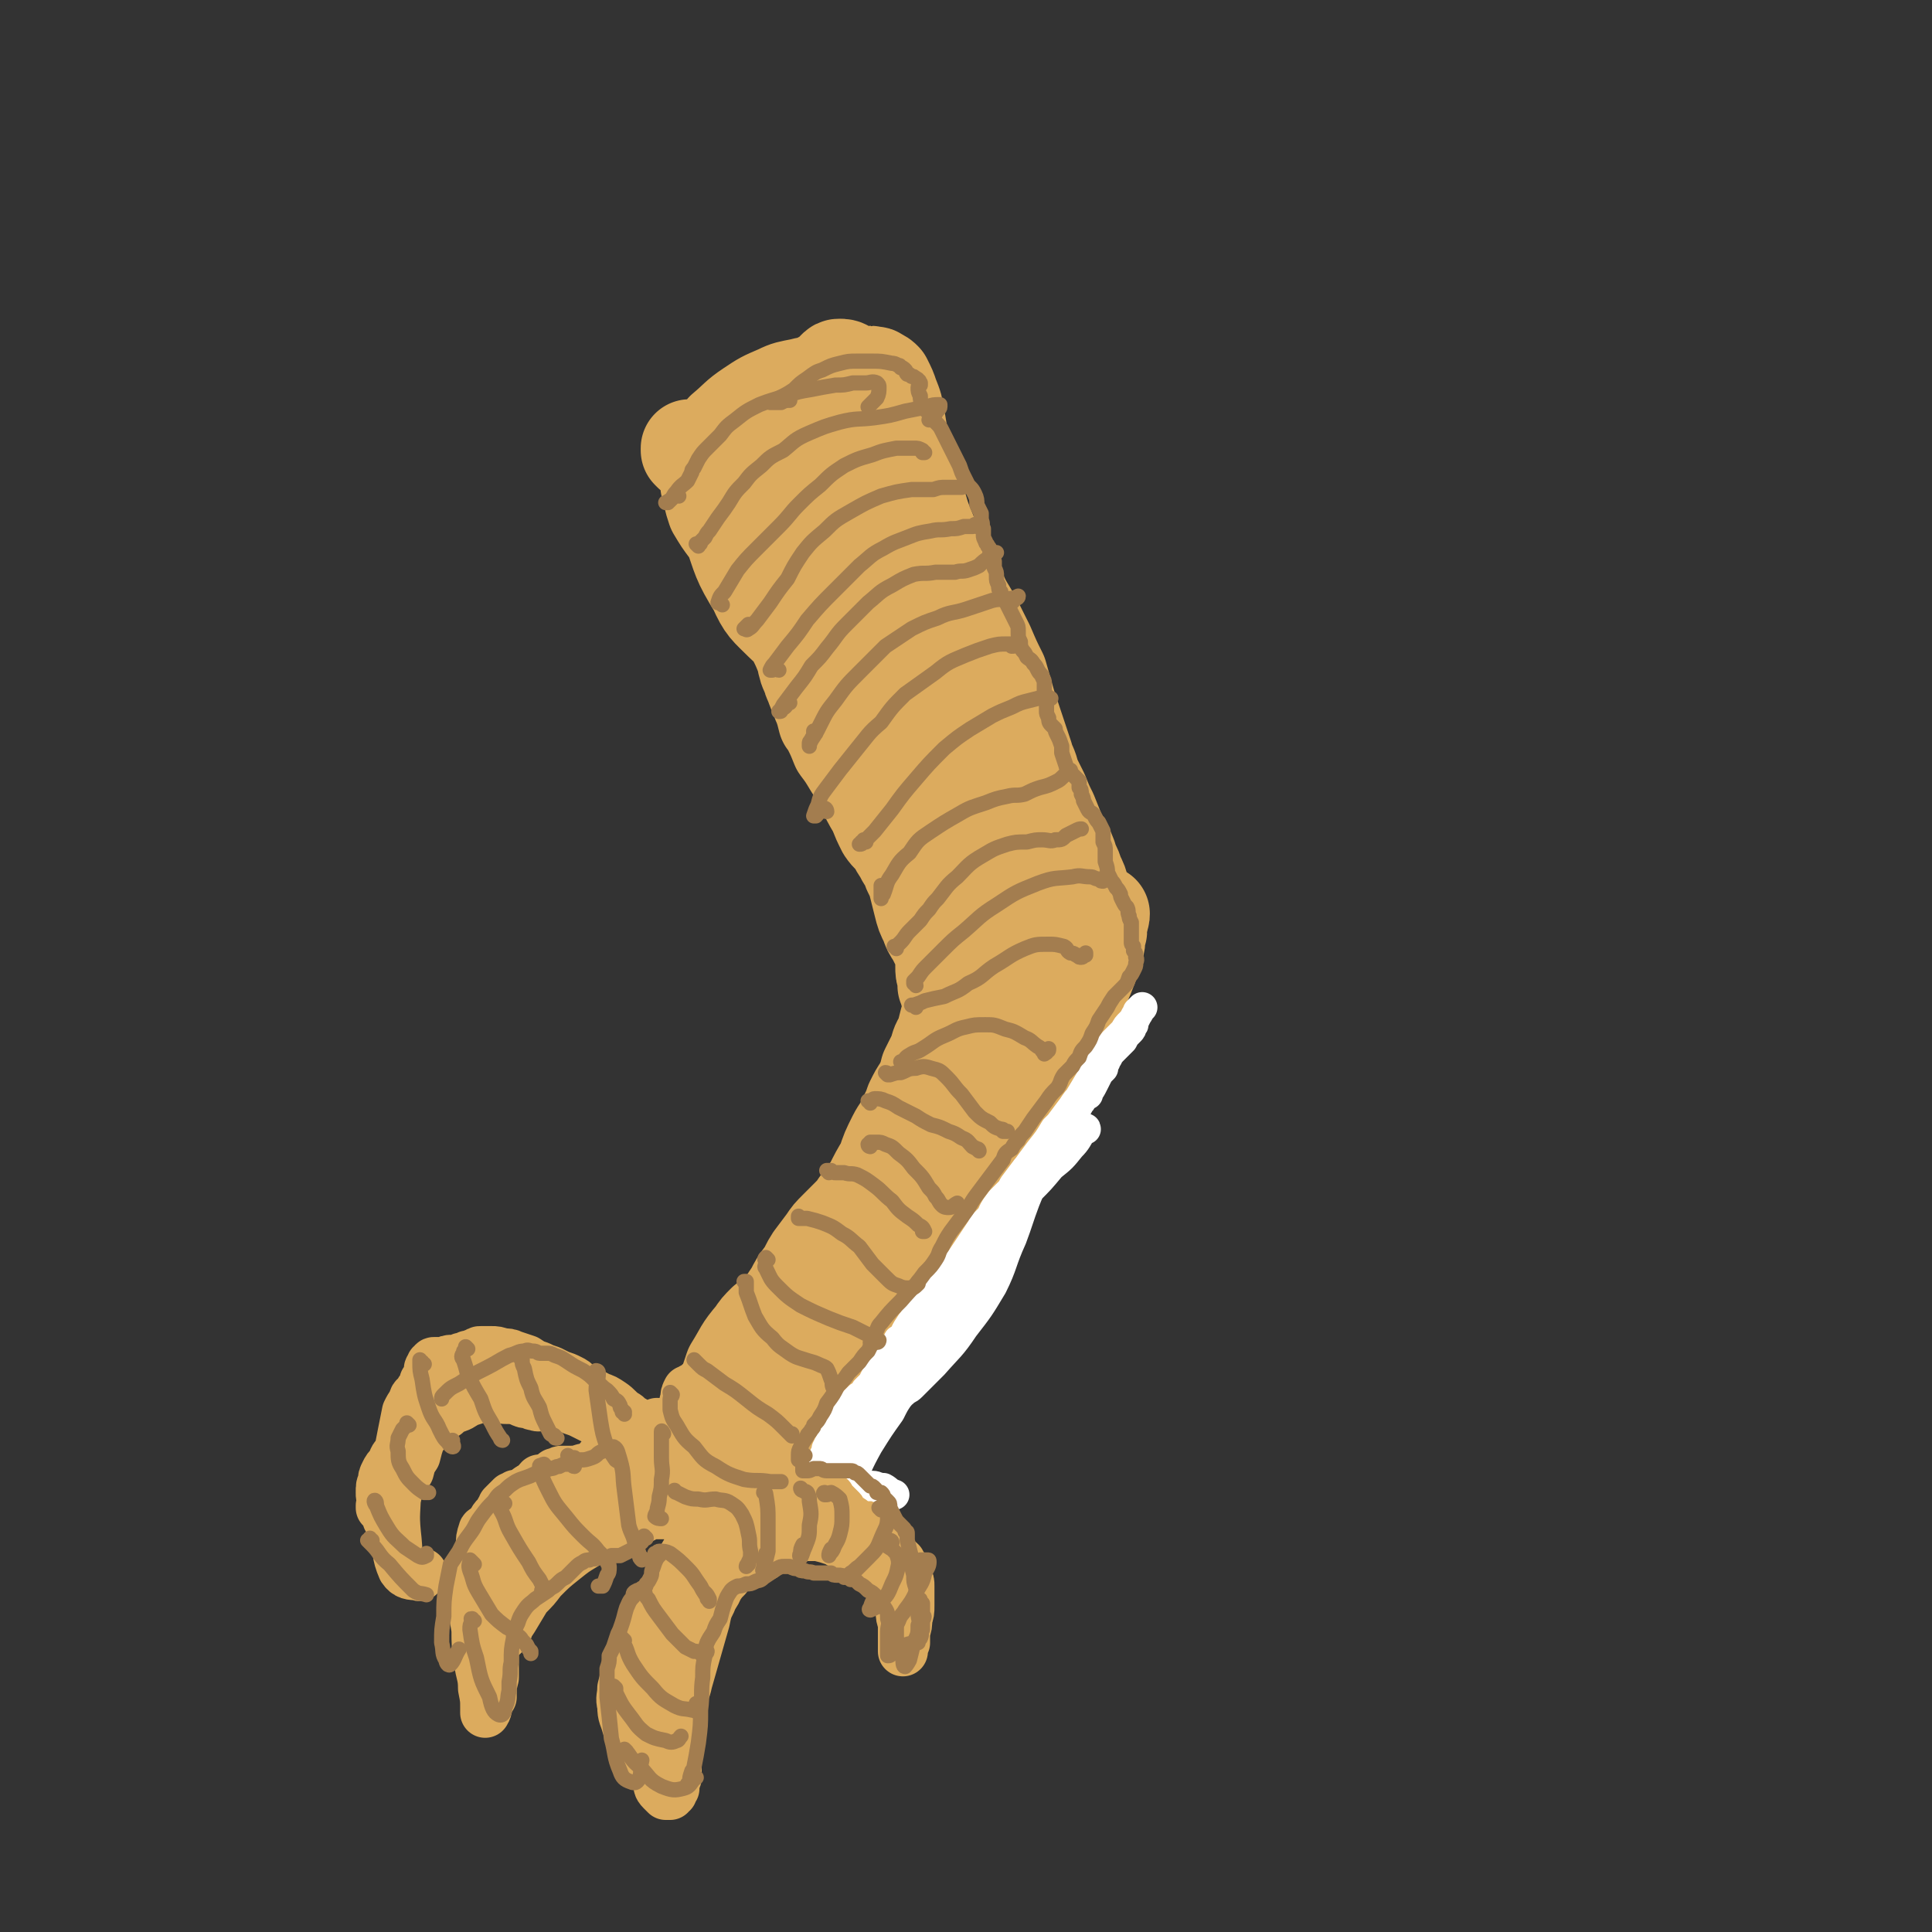 <svg viewBox='0 0 888 888' version='1.1' xmlns='http://www.w3.org/2000/svg' xmlns:xlink='http://www.w3.org/1999/xlink'><rect x="0" y="0" width="888" height="888" fill="#333333" stroke="none"/><g fill='none' stroke='rgb(220,171,94)' stroke-width='45' stroke-linecap='round' stroke-linejoin='round'><path d='M380,212c0,0 -1,-1 -1,-1 0,0 0,1 0,0 0,0 0,0 0,-1 0,0 0,0 0,0 0,0 0,0 0,0 -1,0 -1,-1 -1,0 0,0 -1,1 -1,2 0,3 0,3 -1,7 0,5 0,5 1,9 0,5 1,5 2,10 2,6 2,6 3,11 2,6 2,6 4,12 2,7 2,7 5,14 2,7 2,7 5,13 3,7 3,7 6,13 3,8 4,8 7,16 4,10 4,10 8,20 4,11 4,11 9,22 4,9 4,9 9,18 5,8 5,8 9,16 4,8 4,8 8,16 3,9 3,9 7,18 3,8 3,8 6,17 1,6 2,6 3,12 1,3 1,3 1,6 1,1 1,1 0,1 0,0 0,0 0,0 -1,-3 -1,-2 -2,-5 -2,-7 -2,-7 -4,-14 -3,-9 -3,-9 -6,-18 -3,-9 -3,-9 -6,-17 -3,-9 -3,-9 -5,-18 -3,-10 -3,-10 -6,-20 -3,-14 -3,-14 -6,-28 -3,-18 -2,-18 -5,-36 -3,-18 -1,-19 -7,-37 -5,-16 -6,-16 -15,-32 -2,-3 -2,-3 -5,-6 -2,-3 -2,-3 -4,-6 -2,-4 -2,-4 -3,-8 -2,-7 -2,-7 -2,-14 -1,-9 0,-9 -1,-18 0,-6 1,-7 -1,-13 0,-2 -1,-2 -2,-3 -1,-1 -2,-1 -3,-1 -1,0 -1,0 -2,1 -1,1 -1,2 -1,3 0,1 0,1 1,2 0,1 0,1 1,2 0,0 1,0 1,0 0,0 0,-1 1,0 0,2 1,2 1,5 2,10 1,10 3,20 3,15 3,15 7,29 5,15 5,15 11,29 4,11 4,11 9,21 5,10 5,10 10,19 4,7 4,7 8,15 6,11 6,11 10,23 6,13 5,13 11,27 4,12 4,12 9,24 4,10 4,10 8,21 2,7 2,7 4,15 2,5 2,5 2,10 1,2 1,2 1,4 0,1 0,1 0,1 0,0 0,0 0,0 -1,-1 -1,-1 -2,-2 -1,-2 -1,-2 -3,-5 -2,-4 -2,-4 -4,-8 -3,-7 -3,-7 -6,-14 -3,-10 -3,-10 -7,-21 -4,-14 -4,-14 -8,-28 -4,-14 -3,-14 -9,-29 -4,-10 -4,-10 -9,-20 -4,-7 -5,-7 -9,-15 -3,-5 -4,-5 -6,-11 -3,-7 -3,-7 -4,-13 -2,-8 -1,-8 -2,-16 -1,-8 -1,-9 -1,-17 -1,-11 -1,-11 -1,-21 0,-10 0,-10 -1,-20 0,-8 0,-8 -2,-16 -1,-4 -1,-5 -3,-8 -1,-2 -1,-2 -3,-3 0,0 0,0 -1,0 0,0 0,0 0,0 0,-1 0,-1 1,0 1,0 1,-1 2,0 2,1 2,1 3,2 2,4 2,4 3,7 2,5 2,5 3,11 1,6 1,6 2,12 2,6 1,6 3,11 2,7 2,7 4,13 2,7 2,8 5,15 3,7 2,7 6,14 4,7 4,7 8,14 3,7 3,6 7,13 3,6 3,6 6,12 3,7 3,7 6,13 2,7 2,7 4,14 2,6 2,6 4,12 2,6 2,6 4,12 1,4 2,4 3,9 2,4 2,4 4,8 2,5 2,5 4,9 2,5 2,5 4,10 3,5 3,5 5,10 1,4 2,4 3,8 2,4 2,4 3,8 2,4 2,4 3,7 1,2 1,2 2,5 1,1 1,1 1,2 0,0 0,1 0,1 1,0 1,0 1,0 0,0 0,0 0,0 1,-1 1,-1 1,-3 1,-1 1,-1 1,-2 '/><path d='M459,446c0,0 -1,-1 -1,-1 0,0 0,0 1,0 0,0 0,0 -1,0 0,0 0,0 0,0 0,0 0,0 -1,1 0,0 0,0 0,0 -2,2 -2,1 -4,3 -3,4 -2,5 -5,9 -3,7 -3,7 -5,14 -3,6 -3,6 -5,12 -2,4 -2,4 -3,9 -2,3 -2,3 -4,7 -2,5 -2,5 -4,10 -3,6 -3,6 -5,12 -3,6 -3,6 -7,12 -3,6 -3,6 -7,12 -4,6 -5,6 -9,11 -4,5 -4,5 -9,11 -3,4 -3,4 -7,9 -3,5 -3,5 -6,9 -3,4 -3,4 -7,8 -2,3 -2,2 -5,5 -2,2 -2,2 -4,4 0,1 0,1 -1,2 0,0 0,0 0,0 0,0 0,0 0,0 1,-2 1,-1 3,-3 2,-3 2,-3 5,-6 5,-5 5,-5 10,-11 7,-7 7,-7 14,-14 8,-8 8,-7 16,-15 8,-8 9,-7 16,-16 9,-8 9,-8 17,-18 6,-8 6,-8 12,-17 5,-7 5,-7 9,-14 4,-7 3,-7 7,-14 3,-7 3,-7 7,-14 4,-6 4,-5 8,-11 3,-5 3,-4 6,-9 3,-4 3,-4 5,-7 2,-3 2,-3 4,-5 1,-1 1,-1 1,-2 1,-1 1,-1 2,-1 1,-1 1,-1 2,-1 0,0 0,-1 0,0 1,1 1,1 0,2 0,4 0,4 -1,8 -2,6 -2,6 -4,11 -3,7 -3,7 -5,13 -3,6 -3,6 -5,12 -3,7 -4,7 -7,13 -3,7 -4,7 -7,14 -4,8 -4,8 -8,15 -4,8 -4,8 -8,15 -4,8 -4,8 -9,16 -4,7 -4,7 -8,13 -4,6 -5,6 -9,12 -3,6 -3,6 -7,11 -3,5 -3,5 -6,11 -4,6 -4,6 -7,12 -3,6 -3,6 -6,12 -4,6 -3,6 -7,13 -4,5 -4,5 -8,10 -3,3 -3,3 -6,5 -1,1 -2,1 -3,1 -1,0 -1,0 -1,0 0,0 0,0 0,0 0,0 0,0 0,0 0,0 0,0 1,0 2,-2 2,-2 5,-4 5,-6 5,-6 9,-12 7,-9 6,-9 13,-18 6,-9 6,-9 13,-19 7,-9 7,-9 14,-18 5,-8 7,-7 11,-16 7,-13 7,-14 11,-28 2,-5 1,-5 1,-11 0,-1 0,-1 -1,-2 0,0 -1,0 -1,0 -1,3 -1,3 -2,6 -2,6 -2,6 -4,12 -2,5 -2,5 -4,10 -2,5 -1,5 -4,9 -3,5 -3,5 -7,10 -4,6 -4,6 -8,11 -6,7 -6,7 -11,14 -6,7 -6,7 -11,13 -5,6 -5,6 -10,12 -4,5 -4,5 -8,10 -3,4 -3,4 -5,9 -3,4 -3,4 -6,8 -1,1 -1,1 -2,3 -2,3 -2,3 -5,7 -3,6 -3,6 -7,12 -3,3 -3,3 -5,6 0,0 0,0 -1,1 0,0 0,0 0,0 0,0 0,0 0,-1 1,-3 1,-3 2,-6 2,-6 2,-6 4,-11 3,-6 3,-6 6,-12 3,-6 3,-6 6,-11 2,-7 2,-7 4,-14 3,-8 3,-8 6,-16 2,-7 2,-7 4,-14 1,-4 1,-4 2,-8 0,0 0,0 0,-1 0,0 0,0 0,0 0,0 0,0 0,0 -1,2 -1,2 -1,3 -2,2 -2,2 -3,4 -2,2 -2,2 -4,4 -2,4 -2,4 -4,7 -2,4 -2,4 -4,7 -2,4 -2,4 -4,8 -3,3 -3,3 -5,7 -3,5 -3,5 -6,9 -3,4 -3,4 -6,8 -2,3 -2,3 -5,6 -2,3 -2,3 -4,5 -2,3 -2,3 -4,5 -2,2 -2,2 -4,3 -2,1 -2,1 -4,2 -2,1 -2,1 -4,2 -1,0 -1,0 -3,1 -2,0 -2,0 -4,1 0,1 0,1 -1,2 0,0 0,0 0,0 0,-1 0,-1 1,-1 1,-1 1,-1 3,-3 2,-2 2,-2 3,-5 2,-2 2,-2 3,-5 1,-3 1,-3 2,-6 1,-3 0,-3 1,-6 1,-3 1,-3 2,-6 5,-8 4,-8 10,-15 2,-3 2,-3 5,-6 3,-2 3,-2 5,-4 2,-2 2,-2 4,-4 2,-3 2,-3 4,-6 2,-4 2,-4 5,-8 2,-3 2,-4 4,-7 3,-4 3,-4 6,-8 2,-3 2,-3 5,-6 3,-3 3,-3 5,-5 3,-3 3,-3 5,-6 3,-4 3,-4 6,-8 3,-6 3,-6 6,-11 2,-6 2,-6 5,-12 2,-4 3,-4 5,-9 2,-4 2,-4 3,-7 2,-4 2,-4 4,-7 2,-4 2,-4 3,-8 2,-4 2,-4 4,-8 1,-4 1,-4 3,-7 1,-4 1,-4 2,-8 1,-3 1,-3 2,-6 0,-1 0,-1 0,-3 0,0 0,0 0,-1 0,-1 0,-1 0,-1 -1,-1 -1,-1 -2,-2 0,-2 0,-2 -1,-3 0,-2 0,-2 0,-4 -1,-2 -1,-2 -1,-5 0,-1 0,-1 0,-3 0,-2 0,-2 0,-3 -1,-2 -1,-2 -2,-4 -1,-2 -1,-2 -2,-4 -2,-3 -2,-3 -3,-6 -2,-4 -2,-4 -3,-8 -1,-4 -1,-4 -2,-8 -1,-4 -1,-4 -3,-8 -1,-3 -1,-3 -3,-6 -2,-4 -2,-3 -4,-7 -2,-3 -3,-3 -5,-6 -2,-4 -2,-4 -4,-9 -3,-5 -3,-5 -5,-10 -3,-6 -3,-5 -6,-10 -3,-5 -3,-5 -6,-9 -2,-5 -2,-5 -4,-9 -1,-2 -1,-2 -2,-3 -1,-4 -1,-4 -2,-7 -1,-2 -1,-2 -1,-3 -2,-4 -2,-4 -3,-7 -1,-2 -1,-2 -1,-3 -2,-4 -2,-4 -3,-9 -2,-5 -2,-5 -4,-9 -2,-6 -2,-6 -4,-11 -1,-5 -1,-5 -3,-11 -3,-5 -3,-5 -5,-10 -3,-5 -3,-5 -5,-9 -3,-5 -3,-5 -5,-10 -2,-4 -2,-4 -5,-9 -2,-4 -2,-4 -5,-8 -2,-4 -3,-4 -6,-8 -3,-3 -3,-3 -6,-6 -2,-2 -2,-2 -4,-4 0,0 -1,0 -1,-1 0,0 0,1 0,1 0,0 0,0 1,1 1,0 1,0 3,1 1,1 1,1 3,2 2,3 3,3 4,8 5,11 3,12 8,24 5,14 4,14 12,27 4,9 5,9 12,16 3,3 3,2 7,4 0,0 1,1 1,0 1,-2 0,-2 0,-5 0,-5 1,-5 0,-10 0,-4 0,-4 -1,-9 0,-2 0,-3 -1,-5 -1,-2 -1,-2 -2,-3 -1,-1 -2,-1 -3,-1 -1,-1 -2,-1 -3,-1 -2,-1 -2,-1 -5,-2 -2,-1 -2,-1 -5,-2 -3,-2 -4,-2 -7,-4 -3,-2 -4,-2 -6,-5 -3,-4 -3,-4 -6,-9 -1,-3 -1,-3 -2,-7 -1,-2 0,-2 -1,-4 0,-1 0,-1 0,-2 0,0 0,0 0,-1 1,-1 1,-1 1,-2 1,-1 1,-1 2,-3 1,-2 1,-2 2,-4 2,-2 2,-2 4,-5 2,-3 2,-3 5,-6 3,-3 2,-3 6,-6 3,-3 3,-3 7,-6 3,-2 3,-2 6,-4 3,-2 3,-2 6,-4 4,-2 4,-2 8,-3 4,-2 5,-2 9,-2 4,0 4,0 9,1 3,0 3,0 6,1 1,1 1,1 3,1 0,0 0,0 0,1 0,0 0,0 0,0 0,0 -1,0 -1,-1 -1,0 -1,0 -2,-1 -2,-1 -2,-1 -3,-1 -2,-1 -2,-1 -4,-1 -1,0 -1,0 -3,0 -3,0 -3,0 -5,1 -3,0 -3,0 -6,1 -4,0 -4,0 -8,1 -5,1 -6,1 -10,3 -7,3 -7,3 -13,7 -6,4 -6,5 -12,10 -3,4 -4,4 -6,8 -1,1 -1,2 0,3 3,2 3,2 6,3 3,1 3,0 5,1 '/></g>
<g fill='none' stroke='rgb(220,171,94)' stroke-width='23' stroke-linecap='round' stroke-linejoin='round'><path d='M322,637c0,0 0,-1 -1,-1 0,0 0,1 0,1 -1,1 -1,1 -3,1 -1,1 -1,1 -2,1 -1,2 -1,2 -1,4 -1,3 -1,3 -1,6 -1,3 -1,3 -1,5 0,2 0,2 0,3 0,1 0,1 -1,2 0,0 0,1 -1,1 -1,0 -1,0 -2,-1 -2,-1 -1,-1 -3,-2 -1,-1 -1,-1 -3,-2 0,-1 0,-1 -1,-1 0,0 0,0 -1,1 0,0 0,0 0,0 -1,1 -1,1 -1,1 -1,0 -1,0 -2,0 0,1 0,1 -1,0 -1,0 -1,0 -2,0 -1,0 -1,0 -1,0 -1,0 -1,0 -2,-1 -2,0 -2,0 -3,0 -2,-1 -2,0 -3,-1 -2,0 -2,0 -3,0 -2,0 -2,0 -4,0 -1,0 -1,0 -3,0 -2,-1 -2,-1 -4,-2 -2,-1 -2,-1 -4,-2 -2,-1 -2,-1 -5,-2 -2,-1 -2,-1 -4,-1 -2,-1 -2,-1 -5,-1 -2,0 -2,0 -4,0 -2,0 -2,1 -4,0 -1,0 -1,0 -3,-1 -2,0 -2,0 -4,-1 -3,-1 -3,-1 -7,-1 -2,-1 -2,-1 -4,-1 -3,0 -3,0 -5,0 -4,1 -4,1 -7,2 -3,1 -3,2 -6,3 -3,1 -3,1 -5,3 -2,1 -2,1 -4,2 -1,0 -1,0 -3,1 -1,1 -1,1 -2,2 -2,0 -2,0 -3,1 -2,1 -2,1 -4,2 -2,2 -1,2 -3,4 -2,3 -2,3 -3,6 -2,2 -2,2 -3,5 -2,2 -2,2 -3,4 -1,2 -1,2 -1,4 -1,2 -1,2 -1,5 0,2 0,2 1,5 0,2 1,2 1,4 1,1 0,1 1,2 0,1 0,1 0,1 1,1 1,1 1,1 0,1 0,1 0,1 1,1 1,1 1,1 0,0 0,0 0,0 0,0 0,0 0,0 0,0 0,0 0,0 0,-2 0,-2 0,-4 1,-2 0,-2 1,-4 0,-2 0,-2 1,-5 1,-3 1,-3 2,-6 2,-3 2,-3 4,-6 1,-4 1,-4 3,-7 1,-4 1,-4 2,-7 2,-3 2,-3 3,-7 1,-2 1,-2 2,-4 0,-1 1,-1 1,-2 1,-1 1,-1 1,-2 0,-1 0,-1 1,-1 0,-1 0,-1 1,-2 0,0 0,0 1,-1 1,0 1,0 2,-1 2,-2 2,-2 3,-3 2,-2 2,-2 3,-4 2,-1 1,-1 3,-2 0,-1 1,-1 1,-2 1,-1 1,-1 2,-1 0,0 0,-1 1,-1 1,0 1,0 1,0 1,0 1,0 3,0 1,0 1,1 3,1 2,0 2,0 4,0 1,0 1,-1 3,0 1,0 1,0 2,0 2,1 2,1 3,1 1,1 1,1 3,1 2,1 1,1 3,2 3,0 3,0 5,1 2,0 2,0 5,0 2,1 2,0 5,1 2,0 2,0 4,1 3,1 3,1 5,3 3,2 3,2 5,4 3,2 3,2 6,3 2,2 2,2 5,3 3,1 3,1 5,2 2,1 2,0 3,1 1,0 1,1 1,1 0,0 0,0 0,0 0,0 0,0 0,0 0,0 0,0 1,0 0,0 0,0 0,0 -1,0 -1,0 -1,0 0,0 0,0 -1,-1 -2,-1 -2,-2 -4,-3 -3,-2 -3,-3 -6,-5 -3,-2 -3,-2 -6,-3 -3,-2 -3,-1 -5,-3 -3,-1 -3,-1 -4,-2 -2,-2 -2,-2 -4,-3 -2,-1 -2,-1 -5,-2 -2,-1 -2,-1 -4,-2 -3,-1 -3,-1 -5,-2 -3,-1 -3,-1 -6,-3 -3,-1 -3,-1 -6,-2 -2,-1 -3,-1 -5,-1 -3,-1 -3,-1 -5,-1 -1,0 -1,0 -3,0 -1,0 -1,0 -2,0 -1,0 -1,0 -2,1 -2,0 -2,1 -4,1 -1,1 -1,1 -3,1 -2,1 -2,1 -4,1 -2,0 -2,0 -3,1 -2,0 -2,0 -3,0 -1,0 -1,0 -2,0 -1,0 -1,0 -1,1 -1,0 -1,0 -1,1 -1,1 -1,1 -1,3 0,1 0,1 0,2 -1,1 -1,1 -2,2 0,2 0,2 -1,3 -1,1 -1,1 -2,3 -1,1 -2,1 -2,3 -2,3 -2,3 -3,5 -1,5 -1,5 -2,10 -1,5 -1,5 -2,11 0,5 0,5 -2,10 -1,4 -1,4 -2,9 -1,2 -1,2 -3,4 0,0 0,1 -1,0 0,0 0,0 0,-1 1,-2 1,-2 1,-4 '/><path d='M312,676c0,0 -1,-1 -1,-1 0,0 0,0 0,0 0,0 0,0 0,0 -1,0 -1,0 -1,0 -1,1 -1,1 -2,1 -1,0 -1,0 -2,0 -1,0 -1,0 -1,0 -1,0 -1,0 -1,0 0,0 0,0 -1,0 0,0 0,0 0,0 1,0 0,-1 0,-1 0,0 0,1 0,1 0,0 0,0 0,0 0,0 0,0 0,0 0,0 0,0 0,0 0,0 0,0 0,0 0,0 0,0 0,0 0,0 0,0 0,-1 0,0 0,0 -1,0 0,0 0,0 -1,0 0,0 0,0 -1,0 0,0 0,0 0,0 -1,0 -1,0 -1,0 -1,0 -1,0 -2,0 -2,-1 -2,-1 -3,-1 -2,-1 -2,-1 -3,-1 -1,-1 -1,-1 -2,-1 -2,0 -2,0 -3,0 -1,0 -1,0 -2,1 -1,0 -1,0 -3,0 -2,1 -2,0 -4,1 -2,0 -2,0 -4,1 -3,0 -3,0 -5,0 -3,1 -3,1 -6,1 -2,0 -2,0 -4,0 -1,0 -1,1 -2,1 -1,0 -1,0 -1,0 -1,1 -1,1 -2,2 -1,1 -1,1 -2,1 -1,1 -1,1 -2,2 0,1 -1,0 -1,1 -1,0 -1,0 -2,0 -1,1 -1,1 -2,1 -1,0 -1,0 -1,1 -1,1 -1,1 -2,2 -1,0 -1,0 -1,1 -1,0 -1,1 -1,2 -1,0 -1,0 -1,1 -1,0 -1,0 -1,1 -1,1 -1,1 -1,2 -1,1 -1,1 -2,1 -1,1 -1,2 -2,3 -1,1 -1,1 -2,2 -1,2 -1,2 -3,4 -1,1 -1,1 -2,3 0,1 0,1 -1,3 0,1 0,1 0,2 -1,2 -1,2 -2,4 0,3 0,3 -1,6 0,4 0,4 0,9 0,6 0,6 0,12 0,5 0,5 1,10 0,4 0,4 0,8 1,2 1,2 1,5 0,2 0,2 1,4 1,2 1,2 1,5 1,2 0,2 1,4 0,0 0,1 0,1 0,0 0,0 0,-1 0,-4 0,-4 1,-8 0,-7 0,-7 0,-14 1,-5 1,-5 1,-10 0,-1 0,-1 0,-3 0,-1 0,-1 0,-2 0,0 0,0 0,-1 1,-1 1,-1 1,-2 1,-2 1,-2 2,-4 2,-5 2,-5 3,-9 3,-5 2,-5 5,-10 3,-5 3,-5 6,-9 3,-4 3,-4 7,-8 3,-3 3,-3 7,-5 3,-2 3,-2 7,-3 3,0 3,0 7,0 3,-1 3,0 6,-1 3,-1 3,-1 6,-2 3,-1 3,-1 6,-1 4,0 4,0 8,2 4,2 4,2 8,4 3,2 3,2 6,3 2,1 2,1 4,2 2,0 2,0 3,1 1,0 1,0 1,0 1,0 1,0 1,0 -1,-1 -2,-1 -3,-1 -3,-1 -3,-1 -6,-1 -4,-1 -4,-1 -8,-1 -4,0 -4,0 -8,0 -4,1 -4,1 -8,1 -3,0 -3,-1 -6,0 -3,0 -3,0 -5,1 -3,1 -3,2 -5,3 -3,3 -3,3 -6,5 -3,3 -3,3 -6,6 -4,3 -4,3 -8,6 -4,3 -4,3 -7,6 -6,8 -6,8 -11,16 -2,4 -1,4 -3,8 0,2 0,2 -1,4 0,0 0,0 0,0 0,0 0,0 0,0 1,-1 1,-1 2,-2 1,-3 1,-3 3,-6 3,-5 3,-5 6,-10 4,-4 4,-4 7,-8 5,-5 5,-5 10,-9 5,-4 5,-4 10,-7 4,-3 4,-3 8,-5 4,-2 4,-1 8,-3 5,-2 5,-2 10,-4 6,-3 6,-4 11,-6 5,-3 5,-3 11,-5 3,-1 3,-1 7,-1 2,0 2,0 5,1 2,1 2,1 4,2 1,1 1,1 3,2 1,0 1,0 1,0 1,0 1,0 1,0 0,0 0,0 0,0 0,1 -1,0 -1,0 0,0 1,0 1,0 0,0 -1,0 -1,1 -1,1 -1,1 -2,2 -2,1 -2,2 -4,3 -2,3 -2,3 -5,5 -3,2 -3,2 -5,4 -3,3 -3,3 -5,6 -3,5 -3,5 -5,11 -3,6 -3,7 -6,13 -3,7 -4,7 -7,13 -3,5 -3,5 -6,11 -2,4 -2,4 -4,8 -1,4 -1,4 -2,8 0,4 -1,4 0,8 0,5 1,5 2,9 2,4 2,4 4,8 2,3 2,3 4,6 2,3 2,3 3,6 2,2 1,2 3,5 1,3 0,3 2,5 1,1 1,1 2,2 1,0 1,0 2,0 0,0 0,-1 1,-1 0,-1 0,-1 1,-2 0,-1 0,-1 0,-2 0,-1 0,-1 0,-2 0,0 1,0 1,-1 0,-2 0,-2 0,-3 0,-4 0,-4 0,-8 0,-8 -1,-8 0,-16 0,-10 -1,-10 1,-20 1,-10 1,-10 3,-19 1,-8 1,-8 3,-16 2,-7 2,-7 4,-13 2,-7 1,-8 5,-13 5,-8 6,-8 13,-13 3,-2 4,-1 8,-2 4,0 4,0 8,0 2,-1 2,-1 5,-1 0,0 0,0 1,-1 0,0 0,0 0,0 0,0 0,0 -1,0 -1,0 -1,0 -2,0 -2,1 -2,1 -4,3 -4,4 -4,4 -7,8 -5,5 -4,5 -8,11 -5,6 -5,6 -8,13 -4,6 -4,6 -7,12 -3,5 -4,5 -6,11 -3,5 -4,5 -5,11 -2,7 -1,7 -2,15 -1,7 -1,7 -1,14 0,5 0,5 0,10 0,1 0,1 0,3 0,0 0,0 1,0 0,0 0,0 0,0 -1,-1 -1,-1 -1,-2 0,-2 0,-2 0,-3 -1,-3 -1,-3 0,-6 0,-4 0,-4 2,-8 1,-6 2,-6 3,-11 2,-7 2,-7 4,-14 2,-7 2,-7 4,-14 1,-5 1,-5 3,-9 1,-3 2,-3 3,-6 2,-3 2,-3 4,-5 2,-4 2,-4 5,-7 3,-4 3,-4 6,-7 3,-4 3,-5 7,-9 3,-4 3,-4 6,-7 1,-2 2,-1 3,-2 0,-1 0,-1 0,-1 0,0 0,0 0,0 0,1 -1,0 -1,0 0,0 0,0 1,0 0,0 1,0 1,-1 1,-1 1,-1 2,-3 1,-1 1,-1 2,-3 0,0 0,0 0,0 0,0 0,0 0,0 0,0 0,0 0,0 0,0 0,0 0,0 1,-1 1,-1 1,-2 2,-2 2,-1 3,-3 1,-2 1,-2 2,-4 1,0 1,0 1,-1 0,0 0,0 1,-1 0,0 1,0 1,-1 2,-1 2,-1 4,-3 3,-3 3,-3 6,-5 3,-3 3,-4 6,-7 2,-2 2,-3 4,-5 1,-1 1,-1 3,-2 0,0 0,0 1,0 1,-1 1,-1 2,-2 '/><path d='M368,693c-1,0 -1,-1 -1,-1 -1,0 -1,1 -2,2 -1,2 -1,2 -3,4 -1,2 -1,2 -3,3 -1,1 -1,1 -2,2 0,0 -1,0 -1,0 1,0 1,0 2,-1 2,0 2,0 3,-1 2,-1 2,-1 4,-2 2,0 2,0 4,-1 1,0 1,0 2,0 0,0 0,0 1,0 1,0 1,0 1,0 2,0 2,0 4,0 2,0 2,0 4,0 3,-1 3,-1 5,-1 3,0 3,0 5,0 3,1 3,1 5,1 2,1 2,1 4,2 1,1 1,1 2,2 1,2 1,2 2,4 2,2 2,2 3,4 2,3 2,3 4,5 1,2 1,1 3,3 1,2 1,2 2,3 1,2 1,2 1,4 1,2 1,2 1,4 0,2 0,2 0,4 0,2 0,2 0,5 0,3 0,3 -1,6 0,3 0,3 -1,6 0,2 0,2 0,3 0,1 0,1 0,2 -1,0 -1,0 -1,1 0,1 0,1 0,1 0,1 0,0 0,1 0,0 0,0 0,0 0,1 0,1 0,1 0,0 0,0 0,0 0,0 0,0 0,0 0,0 0,0 0,0 0,-1 0,-1 0,-2 0,-1 0,-1 0,-3 0,-2 0,-2 0,-5 0,-1 0,-1 0,-3 -1,-3 -1,-3 -1,-5 0,-1 0,-1 0,-1 -1,-2 -1,-2 -1,-4 0,-1 0,-1 0,-2 0,-1 0,-1 -1,-3 0,-1 0,-1 0,-1 -1,-1 -1,-1 -2,-1 -1,-1 -1,-1 -2,-2 -1,0 -1,-1 -2,-2 -1,-1 -1,-1 -2,-2 -1,-2 -1,-2 -2,-3 -1,-2 -1,-2 -2,-4 -1,0 -1,0 -2,-1 -1,-1 -1,0 -2,-1 0,0 0,0 -1,-1 -1,0 -1,0 -2,-1 -2,-1 -2,-1 -4,-1 -3,-1 -3,-2 -6,-3 -3,-1 -3,-1 -7,-2 -3,0 -3,0 -7,0 -1,0 -1,0 -3,1 0,0 0,0 0,0 1,-1 1,-1 2,-1 '/><path d='M359,698c0,0 0,-1 -1,-1 0,0 1,0 1,0 0,0 0,0 0,0 0,0 0,0 0,1 -1,0 -1,0 -1,1 -1,2 -1,2 -2,4 0,2 0,2 -1,5 0,2 0,2 -1,4 0,1 0,1 -2,2 -1,2 -1,1 -3,2 -2,1 -3,1 -5,2 -4,1 -4,1 -7,3 -3,1 -3,1 -6,3 -3,2 -2,3 -4,6 -2,3 -2,3 -4,7 -2,4 -1,5 -4,9 -2,4 -2,4 -4,8 -4,5 -4,5 -7,10 -4,7 -3,7 -6,14 -3,6 -3,6 -5,12 -1,5 -1,5 -2,9 -1,1 -1,2 -1,3 0,0 1,0 1,-1 2,-2 2,-2 3,-4 '/><path d='M287,668c0,0 0,-1 -1,-1 0,0 1,1 1,1 -1,1 -1,0 -3,1 -1,0 -1,0 -2,0 -1,0 -1,-1 -2,0 -2,0 -2,0 -4,1 -1,2 -1,2 -3,4 -2,1 -2,1 -4,3 -2,1 -2,1 -4,2 -2,0 -2,0 -5,0 -2,0 -2,0 -4,0 -2,0 -2,0 -4,0 -2,1 -2,1 -4,1 -1,1 -1,2 -3,3 -1,1 -1,2 -3,2 -1,1 -1,1 -3,2 -1,0 -1,0 -2,0 -1,1 -1,1 -2,1 -1,1 -1,1 -2,2 -1,1 -1,1 -2,2 0,1 0,1 -1,2 -1,2 -1,2 -2,3 -1,1 -1,1 -2,3 -1,1 -1,1 -2,2 0,1 0,1 -1,1 0,0 -1,0 -1,1 -1,3 -1,3 -1,7 -1,2 -1,2 -1,4 0,2 0,2 -1,4 0,2 0,2 -1,4 0,2 0,2 -1,4 0,5 0,5 0,9 1,7 1,7 2,13 0,7 0,7 1,14 1,7 2,7 2,13 1,5 1,5 1,9 0,1 0,3 0,2 1,-1 1,-2 1,-5 1,-3 0,-3 0,-7 '/><path d='M183,682c0,0 -1,-1 -1,-1 0,1 0,2 0,3 0,11 -1,11 0,21 1,8 0,9 3,16 2,3 4,3 7,3 1,1 1,0 2,-1 '/></g>
<g fill='none' stroke='rgb(255,255,255)' stroke-width='14' stroke-linecap='round' stroke-linejoin='round'><path d='M381,687c0,0 -1,-1 -1,-1 0,0 1,1 1,1 0,0 -1,0 -1,0 0,0 0,0 0,0 0,0 0,0 -1,0 0,-1 0,-1 0,-1 0,0 0,0 -1,0 0,0 0,0 0,0 0,0 0,0 0,-1 0,0 0,0 0,0 0,-1 0,-1 -1,-1 0,-1 0,-1 0,-1 0,-1 0,-1 0,-1 0,0 0,0 0,-1 0,-1 0,-1 0,-1 0,-1 0,-1 0,-2 0,-1 0,-1 1,-3 0,-1 0,-1 0,-2 1,-2 1,-2 1,-4 1,-1 1,-1 1,-3 1,-2 1,-2 2,-4 1,-1 1,-1 1,-3 1,-1 1,-1 2,-2 1,-1 1,-1 2,-3 0,-1 0,-1 1,-2 0,-1 0,-1 1,-2 1,-2 1,-2 2,-3 1,-2 1,-1 2,-3 1,-1 1,-1 2,-2 2,-1 2,-1 3,-3 1,-1 1,-1 3,-3 1,-2 1,-2 2,-4 2,-3 2,-3 3,-5 1,-1 1,-2 2,-3 1,-2 1,-2 2,-3 1,-1 1,-1 2,-2 0,-1 0,-1 1,-3 2,-1 2,-1 3,-3 1,-2 1,-2 3,-5 2,-2 1,-2 3,-5 2,-2 2,-2 3,-5 2,-1 2,-1 3,-3 1,-1 1,-1 2,-2 0,0 0,0 0,-1 1,0 1,0 2,-1 1,-2 1,-2 2,-3 2,-3 2,-3 4,-5 3,-3 3,-3 5,-6 2,-3 2,-3 4,-6 2,-3 2,-3 4,-6 1,-2 1,-2 3,-4 2,-2 2,-2 3,-4 2,-3 2,-3 4,-5 3,-3 3,-3 5,-7 3,-4 3,-4 6,-8 4,-4 3,-4 7,-9 3,-3 4,-3 7,-7 3,-3 2,-4 5,-7 2,-3 2,-3 4,-6 2,-2 2,-2 3,-4 1,-1 1,0 1,-1 0,0 0,0 0,0 1,0 1,0 1,0 0,0 0,0 0,0 0,0 -1,-1 -1,-1 0,0 1,1 0,1 0,1 -1,1 -2,1 -2,2 -2,2 -4,5 -3,4 -3,4 -6,8 -1,1 -1,1 -2,2 -3,5 -3,5 -7,10 -6,8 -6,8 -12,17 -3,3 -3,3 -6,6 -3,4 -3,4 -5,9 -3,5 -3,5 -6,10 -3,5 -3,5 -6,10 -2,4 -2,4 -5,8 -2,2 -2,2 -4,5 -2,3 -1,3 -3,6 -2,3 -3,3 -5,6 -2,3 -2,3 -4,6 -3,3 -3,3 -5,6 -1,3 -1,3 -3,6 -1,2 -1,2 -3,5 -1,2 -1,2 -2,4 -2,1 -2,1 -3,3 -1,1 -1,1 -1,3 -1,1 -1,1 -2,2 0,0 0,1 0,1 -1,1 -1,1 -1,2 0,1 0,1 -1,1 -1,1 -1,1 -2,2 -1,2 -1,2 -2,3 -1,2 -1,2 -2,4 -1,2 -1,2 -2,4 -1,2 -1,2 -1,3 0,1 0,1 -1,2 0,1 0,1 0,2 0,0 0,0 0,1 -1,0 -1,0 -1,0 0,1 0,1 0,1 -1,2 -1,2 -1,3 -1,1 -1,1 -1,2 0,0 0,0 0,1 -1,1 -1,1 -1,1 0,0 0,1 0,1 0,0 0,0 0,1 0,0 0,0 -1,1 0,0 0,0 0,0 0,0 0,0 0,0 0,0 0,0 0,1 0,3 0,3 0,5 0,3 0,3 0,6 0,1 0,1 0,2 0,0 0,0 0,0 2,-4 2,-4 4,-8 4,-9 4,-10 9,-19 5,-8 5,-8 10,-15 2,-4 2,-4 4,-7 1,-1 1,-1 1,-2 1,0 1,0 1,0 2,-2 2,-1 4,-3 5,-5 5,-5 10,-10 7,-8 8,-8 14,-17 7,-9 7,-9 13,-19 5,-10 4,-11 9,-22 3,-8 3,-9 6,-17 2,-5 2,-5 5,-10 2,-3 2,-3 4,-7 3,-4 3,-4 6,-7 3,-3 3,-3 7,-6 3,-2 4,-3 6,-3 0,-1 -1,0 -2,1 -2,3 -2,4 -5,7 -4,5 -4,5 -9,9 -5,6 -5,6 -10,11 -6,6 -6,6 -11,13 -5,7 -5,7 -10,14 -4,6 -3,6 -7,13 -4,5 -4,5 -8,11 -3,5 -3,5 -7,11 -4,7 -4,7 -8,13 -4,6 -4,6 -8,12 -2,4 -2,4 -5,8 0,1 -1,1 -1,2 0,1 1,1 1,0 2,-2 2,-2 4,-4 4,-6 3,-6 7,-12 5,-6 5,-6 10,-12 4,-6 4,-6 8,-12 4,-7 4,-7 8,-14 4,-8 4,-9 8,-17 5,-10 5,-10 11,-19 4,-7 4,-7 9,-13 4,-5 4,-5 7,-10 3,-4 3,-4 6,-7 1,-3 1,-3 3,-6 2,-3 2,-3 4,-7 2,-4 2,-4 4,-7 3,-3 3,-3 5,-7 1,-2 1,-2 2,-4 1,-1 1,-1 2,-2 0,-1 0,-1 0,-1 0,-1 0,-1 0,-1 0,-1 0,-1 1,-1 0,-1 0,-1 1,-2 1,-2 1,-2 3,-4 2,-2 2,-2 4,-4 1,-2 1,-2 3,-4 1,-1 1,-1 1,-2 1,-1 1,-1 1,-2 0,-1 0,-1 1,-3 1,-1 1,-1 2,-3 0,0 0,0 1,-1 0,0 0,0 0,0 -1,1 -1,1 -2,2 -1,3 -1,3 -3,5 -2,2 -2,2 -3,4 -2,2 -2,2 -4,4 -2,2 -2,2 -3,4 -2,3 -2,2 -4,5 -2,4 -2,4 -4,8 -3,5 -3,5 -6,10 -4,6 -3,6 -7,12 -4,6 -4,6 -8,12 -2,3 -2,3 -4,7 '/><path d='M392,681c0,0 0,-1 -1,-1 0,0 1,0 1,0 0,1 0,1 0,2 0,0 0,0 0,0 0,1 0,0 0,0 0,0 0,0 0,0 0,0 0,0 0,0 0,0 0,0 0,0 1,0 1,0 1,0 0,0 0,0 0,0 1,0 1,1 1,1 1,0 1,0 1,0 1,0 1,-1 2,0 2,0 2,0 4,0 2,0 2,1 5,1 2,1 2,2 5,3 '/></g>
<g fill='none' stroke='rgb(220,171,94)' stroke-width='14' stroke-linecap='round' stroke-linejoin='round'><path d='M366,684c0,-1 0,-1 -1,-1 0,-1 1,0 1,0 0,0 0,0 0,0 0,0 0,0 1,1 0,0 0,0 0,0 0,1 0,1 1,1 0,0 0,0 1,0 1,0 1,0 3,0 1,1 1,1 2,1 1,1 1,1 2,1 1,1 1,1 1,2 1,1 1,1 1,1 1,1 1,1 2,1 0,1 0,1 1,1 0,1 0,1 1,2 1,0 1,0 2,1 2,1 2,0 3,1 1,1 1,1 2,2 1,0 1,0 2,1 0,1 0,1 1,1 1,1 1,1 1,1 2,0 2,0 3,0 1,0 1,0 2,-1 1,0 1,0 2,0 1,0 1,0 2,1 0,0 0,0 0,0 0,0 0,0 0,0 0,0 0,0 0,0 1,1 0,0 0,0 0,0 0,0 0,0 0,0 0,0 0,0 0,0 0,0 0,0 0,0 0,0 0,0 0,0 0,0 -1,0 0,0 0,0 0,0 -1,0 -1,0 -1,0 -1,-1 -1,-1 -1,-1 -1,0 -1,0 -1,-1 -1,0 -1,0 -1,-1 -1,-1 -1,-1 -2,-1 0,-1 0,-1 -1,-2 -1,-1 -2,0 -3,-1 -1,-2 0,-2 -1,-3 -2,-2 -2,-2 -4,-4 -1,-2 -1,-2 -3,-3 -2,-2 -2,-2 -5,-3 -1,-1 -1,0 -3,-1 -1,0 -1,1 -2,1 0,0 0,0 0,0 0,0 0,0 0,0 0,0 0,0 1,-1 '/></g>
<g fill='none' stroke='rgb(220,171,94)' stroke-width='7' stroke-linecap='round' stroke-linejoin='round'><path d='M313,233c0,0 -1,-1 -1,-1 0,0 1,0 1,1 0,0 0,0 0,0 0,0 0,0 0,0 0,0 0,0 0,0 1,-2 0,-2 1,-3 2,-2 2,-2 3,-5 2,-3 2,-3 4,-6 2,-3 2,-3 4,-6 3,-3 3,-3 5,-5 2,-2 2,-2 5,-4 2,-2 2,-2 4,-4 2,-2 2,-2 4,-4 3,-2 3,-2 6,-5 4,-2 4,-2 7,-4 4,-3 4,-3 9,-5 4,-3 3,-3 8,-5 3,-2 3,-2 7,-3 3,-2 3,-2 7,-2 3,-1 3,-1 6,-1 3,0 3,0 6,1 2,0 2,0 4,2 1,0 1,1 2,2 1,0 1,0 2,1 0,0 0,0 1,0 0,1 0,1 0,1 '/><path d='M315,230c0,0 0,-1 -1,-1 0,0 0,0 0,1 0,0 0,0 0,0 0,0 0,0 0,0 0,0 0,0 0,0 0,-1 0,-1 1,-2 1,-2 1,-2 2,-4 2,-3 2,-3 5,-6 3,-4 3,-4 6,-8 4,-4 4,-4 8,-7 4,-4 4,-4 8,-7 4,-3 4,-3 9,-5 4,-2 4,-1 9,-3 4,-2 4,-2 9,-4 6,-2 5,-3 12,-4 6,-2 6,-2 13,-3 5,-1 5,-1 10,-1 1,0 2,1 3,1 0,1 0,1 0,1 0,1 0,1 0,1 0,1 0,1 0,1 0,0 0,0 1,0 1,-1 1,-2 2,-3 '/><path d='M332,257c0,0 -1,-1 -1,-1 0,0 1,1 0,1 0,2 0,2 -1,3 -1,0 -1,0 -1,0 -1,1 -1,1 -2,0 0,0 -1,-1 0,-1 0,-4 1,-4 3,-7 3,-6 3,-7 8,-11 6,-7 6,-8 14,-13 8,-6 8,-6 18,-10 9,-5 9,-4 19,-7 8,-3 8,-3 16,-4 5,-1 5,-1 10,-2 3,0 3,0 5,0 2,0 2,0 4,0 2,0 2,0 4,0 2,0 3,0 4,1 1,0 0,0 1,1 '/></g>
<g fill='none' stroke='rgb(163,125,79)' stroke-width='7' stroke-linecap='round' stroke-linejoin='round'><path d='M312,228c-1,0 -1,-1 -1,-1 0,0 0,1 0,1 0,0 -1,0 -1,0 -1,1 -1,1 -2,2 0,0 -1,0 -1,1 -1,0 -1,0 -1,0 1,0 1,0 2,-1 2,-2 1,-2 3,-4 2,-3 3,-3 5,-5 1,-2 1,-2 2,-4 0,-1 0,-1 1,-2 1,-2 1,-2 2,-4 2,-3 2,-3 4,-5 3,-3 3,-3 6,-6 3,-4 3,-4 7,-7 5,-4 5,-4 11,-7 5,-2 6,-2 12,-4 6,-2 6,-2 12,-3 5,-1 5,-1 11,-2 4,0 4,0 8,-1 3,0 3,0 6,0 2,0 3,-1 5,0 1,1 1,1 1,2 0,2 0,3 -1,5 -2,2 -2,2 -4,4 '/><path d='M321,251c0,0 -1,-1 -1,-1 0,0 1,0 1,0 1,0 1,0 1,-1 1,-1 1,-1 2,-2 1,-2 1,-2 2,-3 2,-3 2,-3 4,-6 3,-4 3,-4 5,-7 3,-5 3,-5 7,-9 3,-4 3,-4 8,-8 4,-4 4,-4 10,-7 5,-4 5,-5 12,-8 7,-3 7,-3 14,-5 8,-2 8,-1 16,-2 7,-1 7,-1 14,-3 5,-1 5,-1 10,-2 3,-1 3,-1 6,-1 0,0 0,0 0,1 0,1 -1,1 -2,3 -1,1 -1,1 -3,3 '/><path d='M332,278c0,0 -1,-1 -1,-1 0,0 0,0 0,0 0,0 0,0 -1,0 0,0 0,0 0,0 0,0 0,0 0,0 1,-3 1,-3 3,-5 3,-5 3,-5 6,-10 4,-5 4,-5 9,-10 5,-5 5,-5 10,-10 5,-5 5,-6 9,-10 5,-5 5,-5 10,-9 5,-5 5,-5 11,-9 6,-3 6,-3 13,-5 5,-2 6,-2 11,-3 4,0 4,0 8,0 2,0 2,0 4,1 0,0 0,0 0,1 0,0 0,0 0,0 0,0 1,0 1,0 0,0 0,0 0,0 0,0 0,0 -1,0 '/><path d='M345,288c0,-1 -1,-1 -1,-1 0,0 0,0 -1,1 0,0 0,0 -1,1 0,0 0,0 0,0 1,0 1,1 2,0 2,-1 2,-2 4,-4 3,-4 3,-4 6,-8 4,-6 4,-6 8,-11 3,-6 3,-6 7,-12 4,-5 4,-5 10,-10 5,-5 5,-5 12,-9 7,-4 7,-4 14,-7 7,-2 7,-2 14,-3 5,0 5,0 10,0 3,-1 3,-1 6,-1 2,0 2,0 4,0 2,0 2,0 3,0 1,-1 1,-1 2,-1 0,0 0,0 0,0 '/><path d='M358,308c-1,0 -1,-1 -1,-1 -1,0 0,0 0,0 0,1 -1,0 -2,1 0,0 0,0 0,0 -1,0 -1,0 -1,0 0,0 0,0 0,0 1,-2 1,-2 2,-3 3,-4 3,-4 6,-8 5,-6 5,-6 9,-12 6,-7 6,-7 12,-13 6,-6 6,-6 12,-12 5,-4 5,-5 11,-8 5,-3 6,-3 11,-5 5,-2 5,-2 11,-3 4,-1 4,0 9,-1 3,0 3,0 6,-1 2,0 2,0 4,0 1,-1 1,-1 2,-1 0,0 1,0 1,0 0,1 -1,1 -1,1 '/><path d='M363,323c0,0 -1,-1 -1,-1 0,0 0,1 0,1 -1,2 -1,2 -3,3 0,1 0,1 -1,1 0,0 0,0 0,0 1,-1 1,-1 2,-3 3,-4 3,-4 6,-8 4,-5 4,-5 7,-10 4,-4 4,-4 7,-8 5,-6 4,-6 9,-11 5,-5 5,-5 10,-10 5,-4 5,-5 11,-8 5,-3 5,-3 10,-5 5,-1 5,0 10,-1 5,0 5,0 9,0 3,-1 3,0 6,-1 3,-1 3,-1 5,-2 2,-2 2,-2 5,-4 1,-1 1,-1 3,-2 '/><path d='M375,337c0,0 -1,-1 -1,-1 0,0 0,1 0,1 0,2 -1,2 -1,3 -1,1 -1,1 -1,2 0,1 0,1 0,1 0,0 0,0 0,0 0,-1 0,-1 1,-3 2,-3 2,-3 4,-7 3,-6 3,-6 7,-11 5,-7 5,-7 11,-13 6,-6 6,-6 12,-12 6,-4 6,-4 12,-8 6,-3 6,-3 12,-5 6,-3 7,-2 13,-4 6,-2 6,-2 12,-4 4,-1 4,0 9,-1 1,0 1,0 3,-1 0,0 0,0 0,0 0,1 -1,1 -1,1 -1,1 -1,1 -2,2 '/><path d='M380,373c0,-1 -1,-2 -1,-1 -2,0 -2,1 -4,3 0,0 0,0 -1,0 0,0 0,0 0,0 1,-3 1,-3 2,-5 1,-4 1,-4 4,-8 3,-4 3,-4 6,-8 4,-5 4,-5 8,-10 5,-6 5,-7 11,-12 5,-7 5,-7 11,-13 7,-5 7,-5 14,-10 6,-5 7,-5 14,-8 5,-2 5,-2 11,-4 4,-1 4,-1 8,-1 2,0 3,0 5,0 0,0 0,0 0,0 -1,1 -2,1 -3,1 '/><path d='M398,387c0,0 -1,-1 -1,-1 0,0 0,1 -1,1 0,1 0,1 -1,1 0,0 0,0 0,0 0,0 0,0 0,0 1,0 1,0 2,-1 2,-2 2,-2 5,-5 4,-5 4,-5 8,-10 5,-7 5,-7 11,-14 6,-7 6,-7 13,-14 6,-5 6,-5 12,-9 5,-3 5,-3 10,-6 4,-2 4,-2 9,-4 4,-2 4,-2 8,-3 4,-1 4,-1 8,-2 1,0 1,1 2,1 '/><path d='M406,408c0,0 -1,-1 -1,-1 0,0 0,1 0,2 0,1 0,1 0,3 0,0 0,0 0,1 0,0 0,0 0,0 0,0 0,0 0,0 0,-1 0,-1 1,-2 2,-5 1,-5 4,-9 3,-5 3,-6 8,-10 4,-6 4,-6 10,-10 6,-4 6,-4 13,-8 5,-3 6,-3 12,-5 5,-2 5,-2 10,-3 4,-1 4,0 8,-1 4,-2 4,-2 7,-3 4,-1 4,-1 8,-3 2,-1 2,-2 5,-4 1,0 1,0 1,-1 0,0 0,0 0,0 '/><path d='M412,436c0,-1 -1,-1 -1,-1 0,0 0,0 0,0 1,0 2,-1 3,-2 2,-2 2,-3 4,-5 3,-3 3,-3 5,-5 2,-3 2,-3 4,-5 2,-3 2,-3 4,-5 4,-5 4,-6 9,-10 5,-5 5,-6 12,-10 5,-3 5,-3 11,-5 4,-1 4,-1 9,-1 4,-1 4,-1 7,-1 3,0 4,1 6,0 3,0 3,0 5,-2 2,-1 2,-1 4,-2 2,-1 2,-1 3,-1 '/><path d='M421,453c0,-1 -1,-1 -1,-1 0,-1 0,0 0,0 0,0 0,0 0,-1 1,-1 1,-1 2,-2 2,-3 2,-3 4,-5 4,-4 4,-4 7,-7 5,-5 5,-5 10,-9 7,-6 7,-7 15,-12 9,-6 9,-6 19,-10 8,-3 8,-2 16,-3 4,-1 4,0 8,0 2,0 2,1 4,1 1,1 1,1 2,1 0,0 0,0 0,0 0,0 0,0 0,0 '/><path d='M421,463c0,0 -1,-1 -1,-1 0,0 0,0 -1,0 0,0 0,0 0,0 1,0 1,0 1,0 3,-1 3,-1 5,-2 4,-1 4,-1 9,-2 6,-3 6,-2 11,-6 7,-3 6,-4 12,-8 7,-4 7,-5 14,-8 5,-2 5,-2 11,-2 3,0 3,0 7,1 2,1 1,2 3,3 2,0 2,1 3,1 1,1 1,1 2,1 1,0 1,-1 2,-1 0,0 0,0 0,-1 '/><path d='M416,490c0,0 -1,-1 -1,-1 0,0 0,0 0,0 0,0 0,0 -1,-1 0,0 1,0 1,0 1,-1 1,-2 3,-3 3,-2 3,-1 6,-3 5,-3 5,-4 10,-6 5,-2 5,-3 10,-4 4,-1 4,-1 9,-1 4,0 4,0 9,2 4,1 4,1 9,4 3,1 3,2 6,4 2,1 1,1 3,3 0,0 0,1 0,0 1,0 1,0 1,-1 1,0 1,0 1,-1 '/><path d='M400,507c0,-1 -1,-1 -1,-1 0,0 0,0 1,0 1,0 1,-1 2,-1 2,0 3,0 5,1 3,1 3,1 6,3 4,2 4,2 8,4 3,2 3,2 7,4 4,1 4,1 8,3 3,1 3,1 6,3 3,1 3,2 5,4 2,1 2,1 3,2 0,0 0,0 0,0 0,0 0,-1 -1,-1 '/><path d='M381,539c0,-1 -1,-1 -1,-1 0,0 1,0 1,0 0,0 0,0 0,0 0,0 0,0 1,0 1,1 1,1 2,1 2,0 2,0 4,0 3,1 3,0 6,1 4,2 4,2 8,5 4,3 4,4 8,7 3,4 3,4 7,7 3,2 3,2 5,4 2,1 2,1 3,3 0,0 0,0 0,0 0,0 0,0 0,0 0,0 0,0 -1,0 0,0 0,0 0,0 0,0 0,0 0,0 '/><path d='M408,494c0,0 0,-1 -1,-1 0,0 1,1 1,1 1,0 1,0 1,0 3,-1 3,-1 5,-1 3,-1 3,-2 7,-2 3,-1 4,-1 7,0 4,1 4,1 7,4 4,4 3,4 7,8 3,4 3,4 6,8 3,3 3,3 7,5 2,2 2,2 5,3 1,0 1,0 2,1 0,0 1,0 1,0 -1,0 -1,0 -2,0 '/><path d='M400,527c0,0 -1,0 -1,-1 0,0 1,1 1,1 0,-1 -1,-1 0,-2 1,0 1,0 3,0 2,0 2,0 4,1 3,1 3,1 6,4 4,3 4,3 7,7 4,4 4,4 7,9 2,2 2,2 3,4 2,2 1,2 3,4 1,1 2,1 3,1 2,0 2,-1 4,-2 '/><path d='M368,560c0,0 -1,-1 -1,-1 0,0 0,1 0,1 2,0 2,0 4,0 4,1 4,1 7,2 5,2 5,2 9,5 4,2 4,3 8,6 3,4 3,4 6,8 3,3 3,3 6,6 3,3 3,3 6,4 2,1 3,1 5,1 2,0 2,0 4,-2 0,0 0,-1 0,-1 '/><path d='M353,579c0,0 -1,-1 -1,-1 -1,1 0,1 0,2 0,2 -1,2 0,3 2,4 2,5 5,8 5,5 5,5 11,9 6,3 6,3 13,6 5,2 5,2 11,4 4,2 4,2 8,4 2,1 2,1 4,2 0,0 0,1 -1,1 -1,0 -1,0 -3,0 '/><path d='M343,590c0,0 -1,-1 -1,-1 0,0 1,0 1,0 0,3 0,3 0,5 2,5 2,6 4,11 3,5 3,6 8,10 3,4 4,4 8,7 3,2 4,2 7,3 3,1 4,1 6,2 2,1 3,1 4,2 1,2 1,2 2,5 1,2 0,2 1,4 0,0 0,0 0,0 0,0 0,0 0,0 '/><path d='M320,626c0,0 -1,-1 -1,-1 0,0 1,1 1,1 0,0 0,0 1,1 2,2 2,2 4,3 4,3 4,3 8,6 5,3 5,3 10,7 5,4 5,4 10,7 4,3 4,3 7,6 2,2 2,2 3,3 1,1 1,1 1,1 0,0 0,0 0,-1 '/><path d='M309,641c0,0 -1,0 -1,-1 0,0 1,1 1,1 0,1 -1,1 -1,2 0,3 0,3 0,5 1,4 1,4 3,7 3,5 3,6 8,10 4,5 4,6 10,9 6,4 7,4 13,6 6,1 6,0 12,1 3,0 4,0 5,0 0,0 -1,0 -1,0 -2,0 -2,0 -4,0 '/><path d='M305,659c0,0 -1,-2 -1,-1 0,0 0,1 0,3 0,4 0,4 0,9 0,5 1,5 0,10 0,4 0,4 -1,8 0,4 -1,4 -1,7 -1,1 -1,2 -1,2 1,1 2,1 3,1 '/><path d='M262,670c0,0 -1,-1 -1,-1 0,0 1,1 1,1 1,0 1,0 2,0 1,1 1,1 3,1 2,0 2,0 5,-1 3,-1 2,-2 5,-3 2,-1 3,-2 5,-2 2,1 2,3 3,6 2,7 1,7 2,14 1,8 1,8 2,16 1,4 2,4 3,9 1,2 1,2 2,5 0,1 0,1 1,2 0,0 0,0 0,0 0,0 0,0 0,-1 '/><path d='M251,674c-1,0 -1,0 -1,-1 -1,0 0,1 -1,1 0,0 -1,-1 -1,0 0,1 0,1 0,2 2,5 2,5 4,9 3,6 3,6 8,12 4,5 4,5 8,9 4,4 4,3 7,7 2,2 2,2 4,4 0,2 1,2 1,3 0,2 0,3 -1,4 -1,3 -1,3 -2,5 -1,0 -1,0 -2,0 '/><path d='M232,691c-1,0 -1,-1 -1,-1 -1,0 -1,1 -1,1 0,0 0,0 -1,0 0,0 -1,0 -1,0 0,0 0,0 0,-1 0,0 0,0 0,0 1,2 1,2 2,4 3,5 2,6 5,11 4,7 4,7 8,13 2,4 2,4 5,8 1,2 1,2 2,4 0,1 0,1 0,1 -1,0 -1,0 -1,0 '/><path d='M218,719c-1,-1 -1,-1 -1,-1 -1,-1 0,0 0,0 0,0 -1,-1 -1,-1 0,0 0,0 0,0 0,2 -1,2 0,5 2,5 1,5 4,10 3,5 3,5 6,10 3,3 3,3 7,6 2,1 2,1 4,3 1,1 2,1 3,3 1,1 1,1 2,2 1,2 1,2 2,3 0,1 0,1 0,1 0,0 0,0 0,0 '/><path d='M218,745c-1,0 -1,-1 -1,-1 -1,0 0,0 0,1 -1,2 -1,2 -1,4 1,7 1,7 3,13 2,10 2,10 6,18 1,5 2,7 4,8 2,1 3,-1 3,-3 2,-4 1,-4 2,-8 '/><path d='M275,631c0,0 -1,-1 -1,-1 0,0 1,0 1,1 0,4 -1,4 -1,8 1,7 1,7 2,14 1,6 1,6 3,12 2,3 2,3 4,6 0,0 1,1 1,0 1,0 0,-1 0,-2 '/><path d='M240,625c0,0 0,-1 -1,-1 0,0 1,0 1,0 0,0 0,0 0,1 0,2 0,2 1,4 1,5 1,5 3,9 1,5 2,5 4,9 1,4 1,4 3,8 1,2 1,2 2,4 1,1 1,0 2,1 0,1 0,1 1,1 0,0 0,0 0,0 '/><path d='M215,620c0,0 0,0 -1,-1 0,0 0,1 0,1 -1,1 -1,1 -1,2 -1,1 -1,2 0,3 1,3 1,3 2,7 3,6 3,6 6,11 2,6 2,6 5,11 2,4 2,4 4,7 0,1 1,1 1,1 0,0 0,0 0,0 '/><path d='M195,627c-1,0 -1,-1 -1,-1 0,0 0,1 0,1 0,0 0,-1 -1,-1 0,0 0,-1 0,-1 0,0 0,1 0,1 0,4 0,4 1,8 1,7 1,7 3,13 2,6 3,5 5,10 2,4 2,4 4,6 1,2 2,2 2,2 1,0 0,-1 0,-2 0,0 0,0 0,-1 '/><path d='M188,655c0,0 0,0 -1,-1 0,0 1,1 0,1 -1,1 -1,1 -2,2 -1,2 -1,2 -2,4 0,3 -1,3 0,6 0,4 0,5 2,8 2,4 2,4 5,7 2,2 2,2 5,4 1,0 1,0 2,0 0,0 0,0 0,0 '/><path d='M173,691c0,-1 -1,-2 -1,-1 0,0 0,1 1,2 2,5 2,5 5,10 3,5 4,5 8,9 3,2 3,2 6,4 2,1 2,1 4,0 0,0 0,0 0,-1 '/><path d='M171,708c0,0 -1,0 -1,-1 0,0 0,1 0,1 0,0 -1,0 -1,0 1,1 1,1 2,2 4,4 3,5 8,9 5,6 5,6 11,12 3,2 3,1 6,2 '/><path d='M311,686c0,0 -1,0 -1,-1 0,0 0,1 1,1 2,1 2,1 4,2 3,1 3,1 6,1 4,1 4,0 8,0 3,1 4,0 7,2 3,2 3,2 5,5 2,4 2,4 3,9 1,4 0,4 1,8 0,3 0,3 -1,5 0,1 0,1 -1,2 0,0 0,0 0,0 0,0 0,-1 1,-1 0,-1 0,-1 0,-1 '/><path d='M302,716c0,0 -1,0 -1,-1 0,0 0,-1 0,-1 1,0 1,-1 2,-1 2,0 3,0 5,1 4,3 4,3 8,7 3,3 3,4 6,8 1,2 1,2 3,5 0,1 0,1 1,1 0,0 0,1 0,1 0,-1 0,-1 0,-1 -1,-2 -1,-2 -2,-3 '/><path d='M296,731c0,0 -1,-1 -1,-1 0,0 1,0 1,1 1,2 0,2 2,4 2,4 2,4 5,8 3,4 3,4 6,8 3,3 3,3 6,6 2,1 2,1 4,2 2,0 2,0 3,1 1,0 2,0 2,0 1,0 1,-1 1,-1 '/><path d='M287,754c0,0 -1,-1 -1,-1 0,1 0,1 1,3 2,4 1,4 4,9 4,6 4,6 9,11 4,5 5,5 10,8 4,2 4,1 8,2 1,0 2,1 3,0 0,0 0,-1 0,-2 0,0 -1,0 -1,-1 '/><path d='M283,776c0,0 -1,-1 -1,-1 0,0 1,1 1,1 0,2 0,2 1,4 2,4 2,4 5,8 4,5 3,5 8,9 4,2 4,2 9,3 2,1 3,1 5,0 1,0 1,-1 2,-2 '/><path d='M288,805c0,0 -1,-1 -1,-1 3,3 3,5 7,8 5,5 4,6 10,9 5,2 6,2 10,1 4,-1 3,-3 6,-5 '/><path d='M352,687c0,-1 -1,-2 -1,-1 0,0 1,0 1,1 1,6 1,6 1,12 0,7 0,7 0,14 -1,4 -1,4 -2,8 0,1 0,1 0,1 0,0 -1,0 0,-1 0,-3 0,-3 1,-7 1,-1 1,-1 1,-2 '/><path d='M369,685c0,0 -1,-1 -1,-1 0,0 0,1 1,1 0,0 0,0 0,0 1,1 1,0 2,1 1,2 1,2 1,4 1,6 1,6 0,11 0,5 0,5 -2,10 -1,2 -1,3 -2,5 0,0 -1,-1 0,-2 0,-2 0,-2 1,-4 '/><path d='M380,687c-1,0 -1,-1 -1,-1 -1,0 0,1 0,1 0,0 0,0 1,0 1,0 1,-1 2,-1 2,1 3,2 4,3 1,4 1,4 1,8 0,4 0,4 -1,8 -1,4 -2,4 -3,7 -1,2 -1,1 -2,3 0,0 0,0 0,0 0,-1 0,-1 1,-3 '/><path d='M405,694c0,0 -1,-1 -1,-1 1,0 2,0 2,1 1,1 2,1 2,3 0,5 -1,5 -3,10 -2,5 -2,5 -6,9 -3,3 -3,3 -6,6 -1,1 -2,1 -3,2 0,0 1,-1 1,-1 2,-1 2,-2 4,-3 '/><path d='M410,709c0,-1 -1,-1 -1,-1 0,0 0,0 0,0 0,1 -1,1 -1,2 0,1 0,1 1,1 0,1 0,0 1,1 1,1 1,1 2,2 1,3 1,3 1,5 -1,5 -1,5 -3,9 -2,5 -2,5 -6,9 -1,2 -2,2 -4,3 0,0 -1,0 0,-1 1,-3 1,-3 3,-5 '/><path d='M421,719c-1,0 -2,-1 -1,-1 0,-1 1,0 3,-1 1,0 1,0 3,0 1,0 1,0 1,1 0,2 -1,3 -2,5 -1,5 -2,5 -4,9 -2,4 -2,4 -5,8 -1,2 -2,2 -3,5 -1,2 -1,2 -1,4 0,2 0,2 0,4 0,1 0,1 0,2 '/><path d='M423,743c0,0 -1,-1 -1,-1 0,2 1,3 0,5 0,4 0,4 -2,8 -1,4 -1,4 -2,8 -1,2 -2,3 -2,3 -1,0 -1,-2 -1,-4 '/><path d='M370,669c-1,0 -1,-1 -1,-1 -1,0 0,1 -1,2 0,0 -1,1 -1,1 0,0 0,-1 0,-2 0,-2 0,-2 1,-4 1,-2 1,-2 3,-5 0,-1 1,-1 2,-3 1,-1 1,-1 1,-2 2,-2 2,-2 3,-4 2,-3 2,-3 3,-6 3,-4 3,-4 5,-8 3,-3 3,-3 5,-6 3,-3 3,-3 5,-5 2,-3 2,-3 4,-5 1,-2 1,-2 2,-4 1,-2 0,-2 1,-4 2,-3 1,-3 3,-5 4,-5 4,-5 9,-10 6,-7 6,-6 11,-13 3,-3 3,-3 5,-6 2,-3 1,-3 3,-6 2,-4 2,-4 4,-7 3,-4 3,-4 6,-8 3,-4 3,-5 6,-9 3,-4 3,-4 6,-8 3,-4 3,-4 6,-8 1,-3 1,-3 4,-5 1,-2 1,-2 3,-4 1,-2 1,-2 3,-4 2,-3 2,-3 4,-6 3,-4 3,-4 6,-8 2,-3 2,-3 5,-6 2,-3 1,-3 3,-6 2,-2 2,-2 4,-4 1,-2 1,-2 3,-4 1,-3 1,-3 3,-5 2,-3 2,-3 3,-6 2,-3 2,-3 3,-6 2,-3 2,-3 4,-6 1,-2 1,-2 3,-5 2,-2 2,-2 4,-4 2,-2 2,-2 3,-5 1,-1 1,-1 2,-3 1,-2 1,-2 1,-3 0,-1 1,-2 0,-3 0,0 0,0 0,-1 0,-1 0,-1 -1,-2 0,-1 0,-1 0,-2 -1,-1 -1,-1 -1,-2 0,-1 0,-1 0,-3 0,-1 0,-1 0,-2 0,-1 0,-1 0,-2 0,-1 0,-1 0,-2 -1,-2 -1,-2 -1,-3 -1,-2 0,-2 -1,-4 -1,-1 -1,-1 -2,-3 -1,-2 -1,-2 -1,-3 -1,-2 -1,-2 -2,-3 -1,-2 -1,-2 -2,-3 -1,-2 -1,-2 -2,-4 0,-2 0,-2 -1,-5 0,-2 0,-2 0,-5 0,-2 0,-2 -1,-4 0,-3 0,-3 0,-5 -1,-2 -1,-2 -2,-4 -1,-1 -1,-1 -2,-3 -1,-2 -2,-1 -3,-3 -1,-2 -1,-2 -2,-4 0,-1 0,-1 -1,-3 0,-2 0,-2 -1,-3 0,-1 0,-1 0,-3 -1,-1 -1,-1 -1,-1 -1,-1 -1,-1 -2,-2 -1,-1 -1,-1 -1,-1 -1,-2 -2,-2 -2,-3 -1,-3 -1,-3 -2,-6 0,-2 0,-2 0,-3 -1,-3 -1,-3 -2,-5 -1,-2 -1,-2 -1,-3 -1,-1 -1,-1 -2,-2 -1,-1 -1,-2 -1,-3 -1,-2 -1,-2 -1,-3 0,-2 0,-2 0,-5 -1,-2 -1,-2 -1,-4 0,-2 0,-2 0,-4 0,-1 0,-1 -1,-3 0,-1 -1,-1 -2,-3 -1,-2 -1,-2 -2,-3 -1,-2 -2,-2 -3,-3 -1,-2 -1,-2 -2,-3 -1,-2 -1,-2 -1,-4 -1,-2 -1,-2 -1,-5 0,-2 0,-2 -1,-4 -1,-2 -1,-2 -2,-4 -1,-2 -1,-2 -2,-4 -1,-2 -1,-2 -2,-3 -1,-1 -1,-1 -1,-3 -1,-1 -1,-1 -1,-3 -1,-2 -1,-2 -1,-4 0,-2 0,-2 -1,-4 0,-2 0,-2 0,-3 -1,-1 -1,-1 -1,-2 0,-1 0,-1 -1,-2 0,-2 0,-2 -1,-3 0,-1 -1,-1 -1,-2 -1,-2 -1,-2 -1,-3 0,-2 0,-2 0,-3 -1,-2 0,-2 -1,-4 0,-1 0,-1 0,-3 -1,-2 -1,-2 -2,-4 0,-2 0,-3 -1,-5 -1,-2 -1,-2 -3,-4 -1,-2 -1,-2 -2,-4 -1,-2 -1,-2 -2,-5 -1,-2 -1,-2 -2,-4 -1,-2 -1,-2 -2,-4 -1,-2 -1,-2 -2,-4 -1,-2 -1,-2 -2,-4 -1,-2 -1,-2 -3,-4 -1,-2 -2,-2 -3,-4 -2,-2 -2,-2 -3,-4 -1,-2 -1,-2 -1,-4 -1,-2 -1,-2 -1,-4 0,-1 1,-1 1,-1 0,-1 0,-1 0,-1 -1,-1 0,-1 -1,-1 0,-1 -1,-1 -1,-1 -1,-1 -1,-1 -2,-1 -1,-1 -1,-1 -2,-1 -1,-1 0,-1 -1,-2 -1,-1 -1,-1 -2,-1 -1,-1 0,-1 -1,-1 -2,-1 -2,-1 -3,-1 -5,-1 -5,-1 -9,-1 -4,0 -4,0 -7,0 -4,0 -4,0 -8,1 -4,1 -4,1 -8,3 -3,1 -3,1 -7,4 -3,2 -3,2 -6,5 -3,2 -3,2 -7,4 -2,1 -2,1 -4,2 0,0 0,0 0,0 2,0 3,0 5,0 2,-1 2,-1 4,-1 '/><path d='M370,676c-1,-1 -1,-1 -1,-1 0,-1 0,0 0,0 0,0 0,0 0,-1 0,0 0,0 0,0 0,0 0,0 0,0 0,1 0,1 0,1 0,1 0,1 0,1 0,0 0,0 0,0 0,0 0,0 0,0 1,0 1,0 2,0 1,0 1,0 3,-1 1,0 1,0 3,0 1,0 1,1 3,1 1,0 1,0 3,0 2,0 2,0 3,0 1,0 1,0 2,0 1,0 1,0 2,0 0,0 0,0 1,0 1,0 1,0 2,1 1,0 1,0 2,1 1,1 1,1 2,2 1,1 1,1 3,3 1,0 1,0 2,1 1,1 1,1 1,2 1,0 1,0 2,0 1,1 1,1 1,2 1,1 1,1 2,2 1,1 1,1 1,3 1,2 1,2 2,4 1,2 1,2 2,3 1,1 1,1 2,2 1,1 1,1 1,2 1,0 1,0 1,1 0,2 0,2 0,3 1,4 1,4 2,8 0,4 0,4 1,8 0,3 0,3 1,6 0,3 0,3 1,5 1,0 1,0 1,1 1,1 1,1 1,1 0,1 0,1 0,2 0,1 0,1 0,3 1,1 1,1 0,3 0,2 0,2 0,4 -1,2 0,2 -1,4 -1,1 -1,1 -1,2 -1,0 -1,0 -1,0 -1,1 -1,0 -2,1 -1,0 -1,-1 -2,0 -2,0 -2,0 -4,2 -2,1 -2,1 -3,2 -1,1 -1,1 -2,1 0,0 0,0 0,0 0,-2 0,-2 0,-5 0,-3 0,-3 0,-6 0,-3 1,-3 0,-6 0,-3 0,-3 -2,-6 -1,-2 -1,-2 -3,-4 -2,-2 -2,-2 -4,-3 -2,-2 -2,-2 -4,-3 -2,-2 -2,-2 -4,-2 -1,-1 -1,-1 -3,-1 -1,-1 -1,-1 -3,-1 -2,0 -2,0 -3,-1 -2,0 -2,0 -4,0 -2,0 -2,0 -4,0 -2,-1 -2,0 -4,-1 -2,0 -2,0 -3,-1 -2,0 -2,0 -4,-1 -1,0 -1,0 -3,0 -1,0 -1,0 -3,1 -3,2 -3,2 -6,4 -2,2 -2,1 -4,2 -2,1 -2,1 -4,1 -2,1 -3,1 -4,1 -2,1 -2,1 -3,2 -2,3 -2,3 -3,6 -1,3 -1,3 -2,7 -2,3 -2,3 -3,6 -2,3 -2,3 -3,5 -1,3 -1,3 -1,6 -1,5 -1,5 -1,10 -1,7 0,7 -1,15 0,7 0,7 -1,15 -1,6 -1,6 -2,11 -1,4 -1,4 -2,7 0,1 -1,1 -1,1 0,1 1,0 1,-1 0,-2 0,-2 1,-5 '/><path d='M303,715c0,0 -1,-1 -1,-1 -1,1 0,1 0,2 -1,2 -1,2 -2,5 -1,2 0,2 -1,4 -1,2 -1,2 -2,3 0,1 0,1 -1,2 -1,0 -1,0 -2,1 0,0 -1,0 -1,0 -2,1 -2,1 -2,3 -2,2 -2,3 -3,5 -1,3 -1,4 -2,7 -1,3 -1,3 -2,5 -1,3 -1,3 -2,6 -1,2 -1,2 -2,4 0,3 0,3 -1,6 0,6 0,6 0,13 1,9 1,9 2,19 2,7 1,8 4,15 1,3 2,4 5,5 2,1 3,0 4,-2 1,-3 0,-4 1,-8 '/><path d='M297,707c0,0 -1,-1 -1,-1 0,0 0,0 0,0 1,1 1,1 0,1 -1,2 -1,2 -3,3 -2,2 -2,2 -4,3 -2,1 -2,1 -4,2 -2,0 -2,0 -4,0 -1,1 -1,1 -3,1 -1,0 -1,0 -3,0 -2,1 -2,0 -4,1 -1,0 -2,0 -3,1 -2,1 -2,1 -4,3 -2,2 -2,2 -4,4 -2,1 -2,1 -4,3 -2,2 -2,1 -4,3 -3,2 -3,2 -6,4 -2,2 -3,2 -5,5 -2,3 -2,3 -3,6 -2,4 -2,4 -2,7 -1,5 -1,5 -1,11 -1,4 0,4 -1,9 0,1 0,1 0,3 0,0 0,1 0,0 0,0 0,0 0,-1 0,0 0,0 0,-1 '/><path d='M264,674c-1,0 -1,-1 -1,-1 -1,0 0,0 0,0 0,0 -1,0 -1,0 -1,0 -1,0 -1,0 -1,0 -1,0 -1,0 -1,0 -1,0 -3,1 -2,0 -2,1 -4,1 -3,1 -3,1 -6,2 -3,1 -2,1 -5,2 -3,1 -3,1 -5,2 -3,2 -3,2 -5,4 -3,2 -3,2 -5,5 -3,3 -3,3 -6,7 -3,4 -2,4 -5,8 -3,4 -3,4 -5,8 -2,3 -2,3 -4,6 -1,5 -1,5 -2,10 -1,7 -1,7 -1,14 -1,6 -1,6 -1,12 1,4 0,5 2,8 0,1 1,3 2,2 2,-2 2,-4 4,-7 '/><path d='M287,650c0,-1 -1,-1 -1,-1 0,0 1,0 1,0 0,0 -1,0 -1,0 0,0 0,0 0,0 0,-1 0,-1 0,-1 -1,-1 -1,-1 -1,-2 -1,-2 -1,-2 -3,-3 -1,-2 -1,-2 -3,-4 -3,-2 -2,-2 -5,-4 -3,-3 -3,-3 -6,-5 -4,-2 -4,-2 -7,-4 -3,-2 -3,-2 -6,-3 -2,-1 -2,-1 -4,-1 -1,0 -1,0 -3,0 -1,0 -1,-1 -3,-1 -2,0 -2,-1 -4,0 -3,0 -3,1 -7,2 -6,3 -5,3 -11,6 -6,3 -6,3 -12,7 -4,2 -4,2 -7,5 -1,1 -1,1 -1,2 '/></g>
</svg>